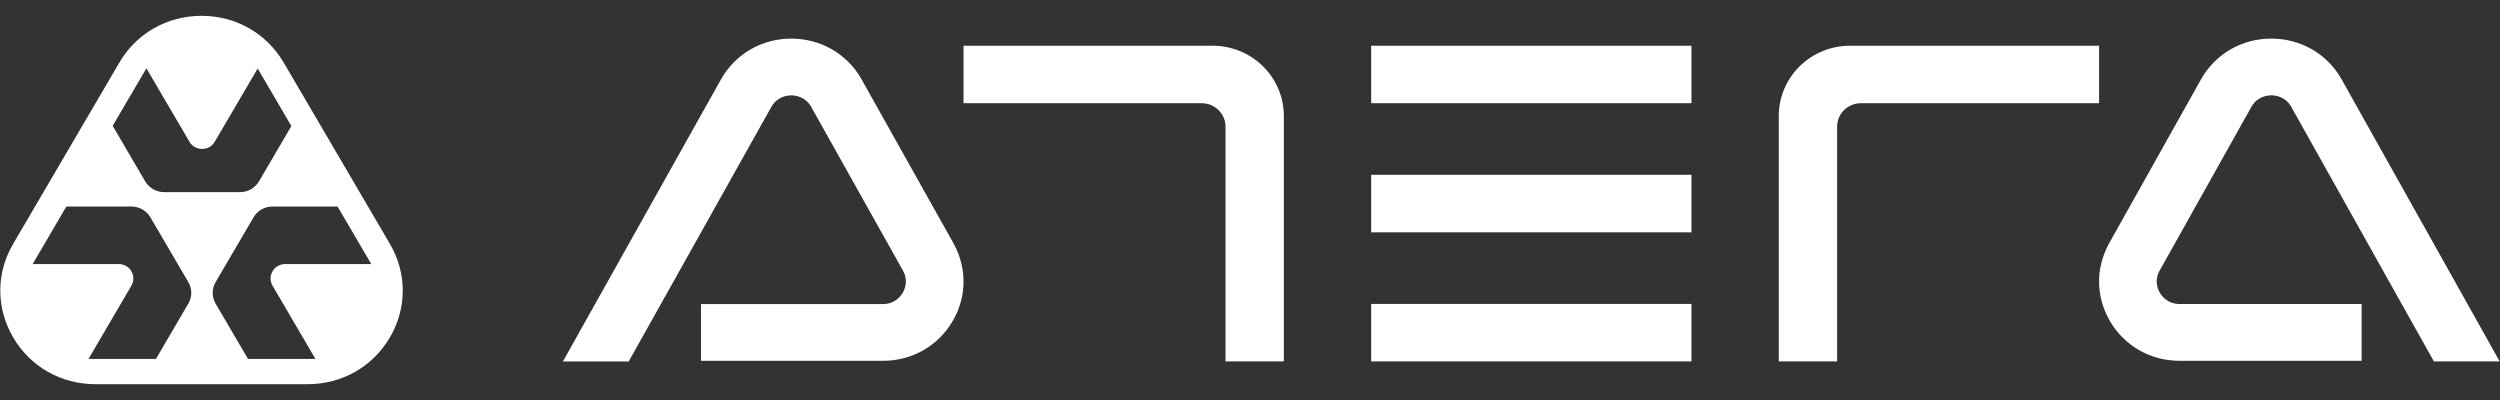 <svg width="125" height="20" viewBox="0 0 125 20" fill="none" xmlns="http://www.w3.org/2000/svg">
<rect x="0" y="0" width="125" height="20" fill="#333333" stroke="none"/>
<path d="M64.192 5.799V18.07H61.275V6.332C61.275 5.686 60.743 5.161 60.087 5.161H48.177V2.286H60.627C62.596 2.286 64.192 3.859 64.192 5.8V5.799ZM68.558 11.616H84.573V8.741H68.558V11.616ZM68.558 18.071H84.573V15.196H68.558V18.071ZM68.558 5.161H84.573V2.286H68.558V5.161ZM47.706 12.222L43.048 3.913C42.321 2.672 41.019 1.931 39.565 1.931C38.111 1.931 36.808 2.672 36.081 3.913L28.146 18.072H31.436L38.58 5.322C38.878 4.822 39.367 4.768 39.564 4.768C39.761 4.768 40.249 4.822 40.548 5.322L45.138 13.513H45.137C45.435 14.022 45.236 14.471 45.137 14.64C45.038 14.81 44.743 15.203 44.148 15.203H35.049V18.041H44.148C45.602 18.041 46.904 17.3 47.631 16.059C48.333 14.861 48.357 13.438 47.704 12.224H47.706V12.222ZM88.939 5.799V18.07H91.856V6.332C91.856 5.686 92.388 5.161 93.044 5.161H104.954V2.286H92.504C90.535 2.286 88.939 3.859 88.939 5.8V5.799ZM113.567 4.767C113.763 4.767 114.253 4.821 114.551 5.321L121.695 18.071H124.984L117.049 3.912C116.322 2.671 115.02 1.93 113.566 1.93C112.112 1.93 110.809 2.671 110.082 3.912L105.425 12.221H105.427C104.773 13.436 104.797 14.86 105.499 16.058C106.226 17.299 107.529 18.04 108.983 18.04H118.081V15.201H108.983C108.387 15.201 108.093 14.807 107.993 14.639C107.894 14.469 107.695 14.021 107.993 13.512H107.992L112.582 5.32C112.88 4.82 113.37 4.766 113.567 4.766V4.767ZM19.495 12.193C20.353 13.658 20.353 15.406 19.495 16.87C18.638 18.335 17.102 19.209 15.386 19.209H4.767C3.052 19.209 1.516 18.335 0.658 16.87C-0.2 15.406 -0.2 13.658 0.658 12.193L5.967 3.13C6.824 1.665 8.361 0.791 10.076 0.791C11.792 0.791 13.327 1.665 14.186 3.13L19.495 12.193H19.495ZM5.633 6.29L7.259 9.067C7.455 9.4 7.816 9.607 8.208 9.607H12.001C12.392 9.607 12.754 9.401 12.95 9.067L14.569 6.302L12.884 3.424L10.738 7.087C10.457 7.568 9.753 7.568 9.472 7.087L7.321 3.414L5.634 6.291L5.633 6.29ZM9.416 14.103L7.519 10.865C7.323 10.531 6.962 10.325 6.57 10.325H3.318L1.633 13.203H5.937C6.5 13.203 6.852 13.803 6.57 14.284L4.425 17.947H7.797L9.416 15.182C9.612 14.848 9.612 14.437 9.416 14.103H9.416ZM14.26 13.204H18.564L16.878 10.326H13.626C13.235 10.326 12.873 10.531 12.677 10.866L10.781 14.104C10.585 14.438 10.585 14.849 10.781 15.183L12.401 17.948H15.773L13.627 14.285C13.346 13.804 13.697 13.204 14.26 13.204Z" fill="white"/>
</svg>
